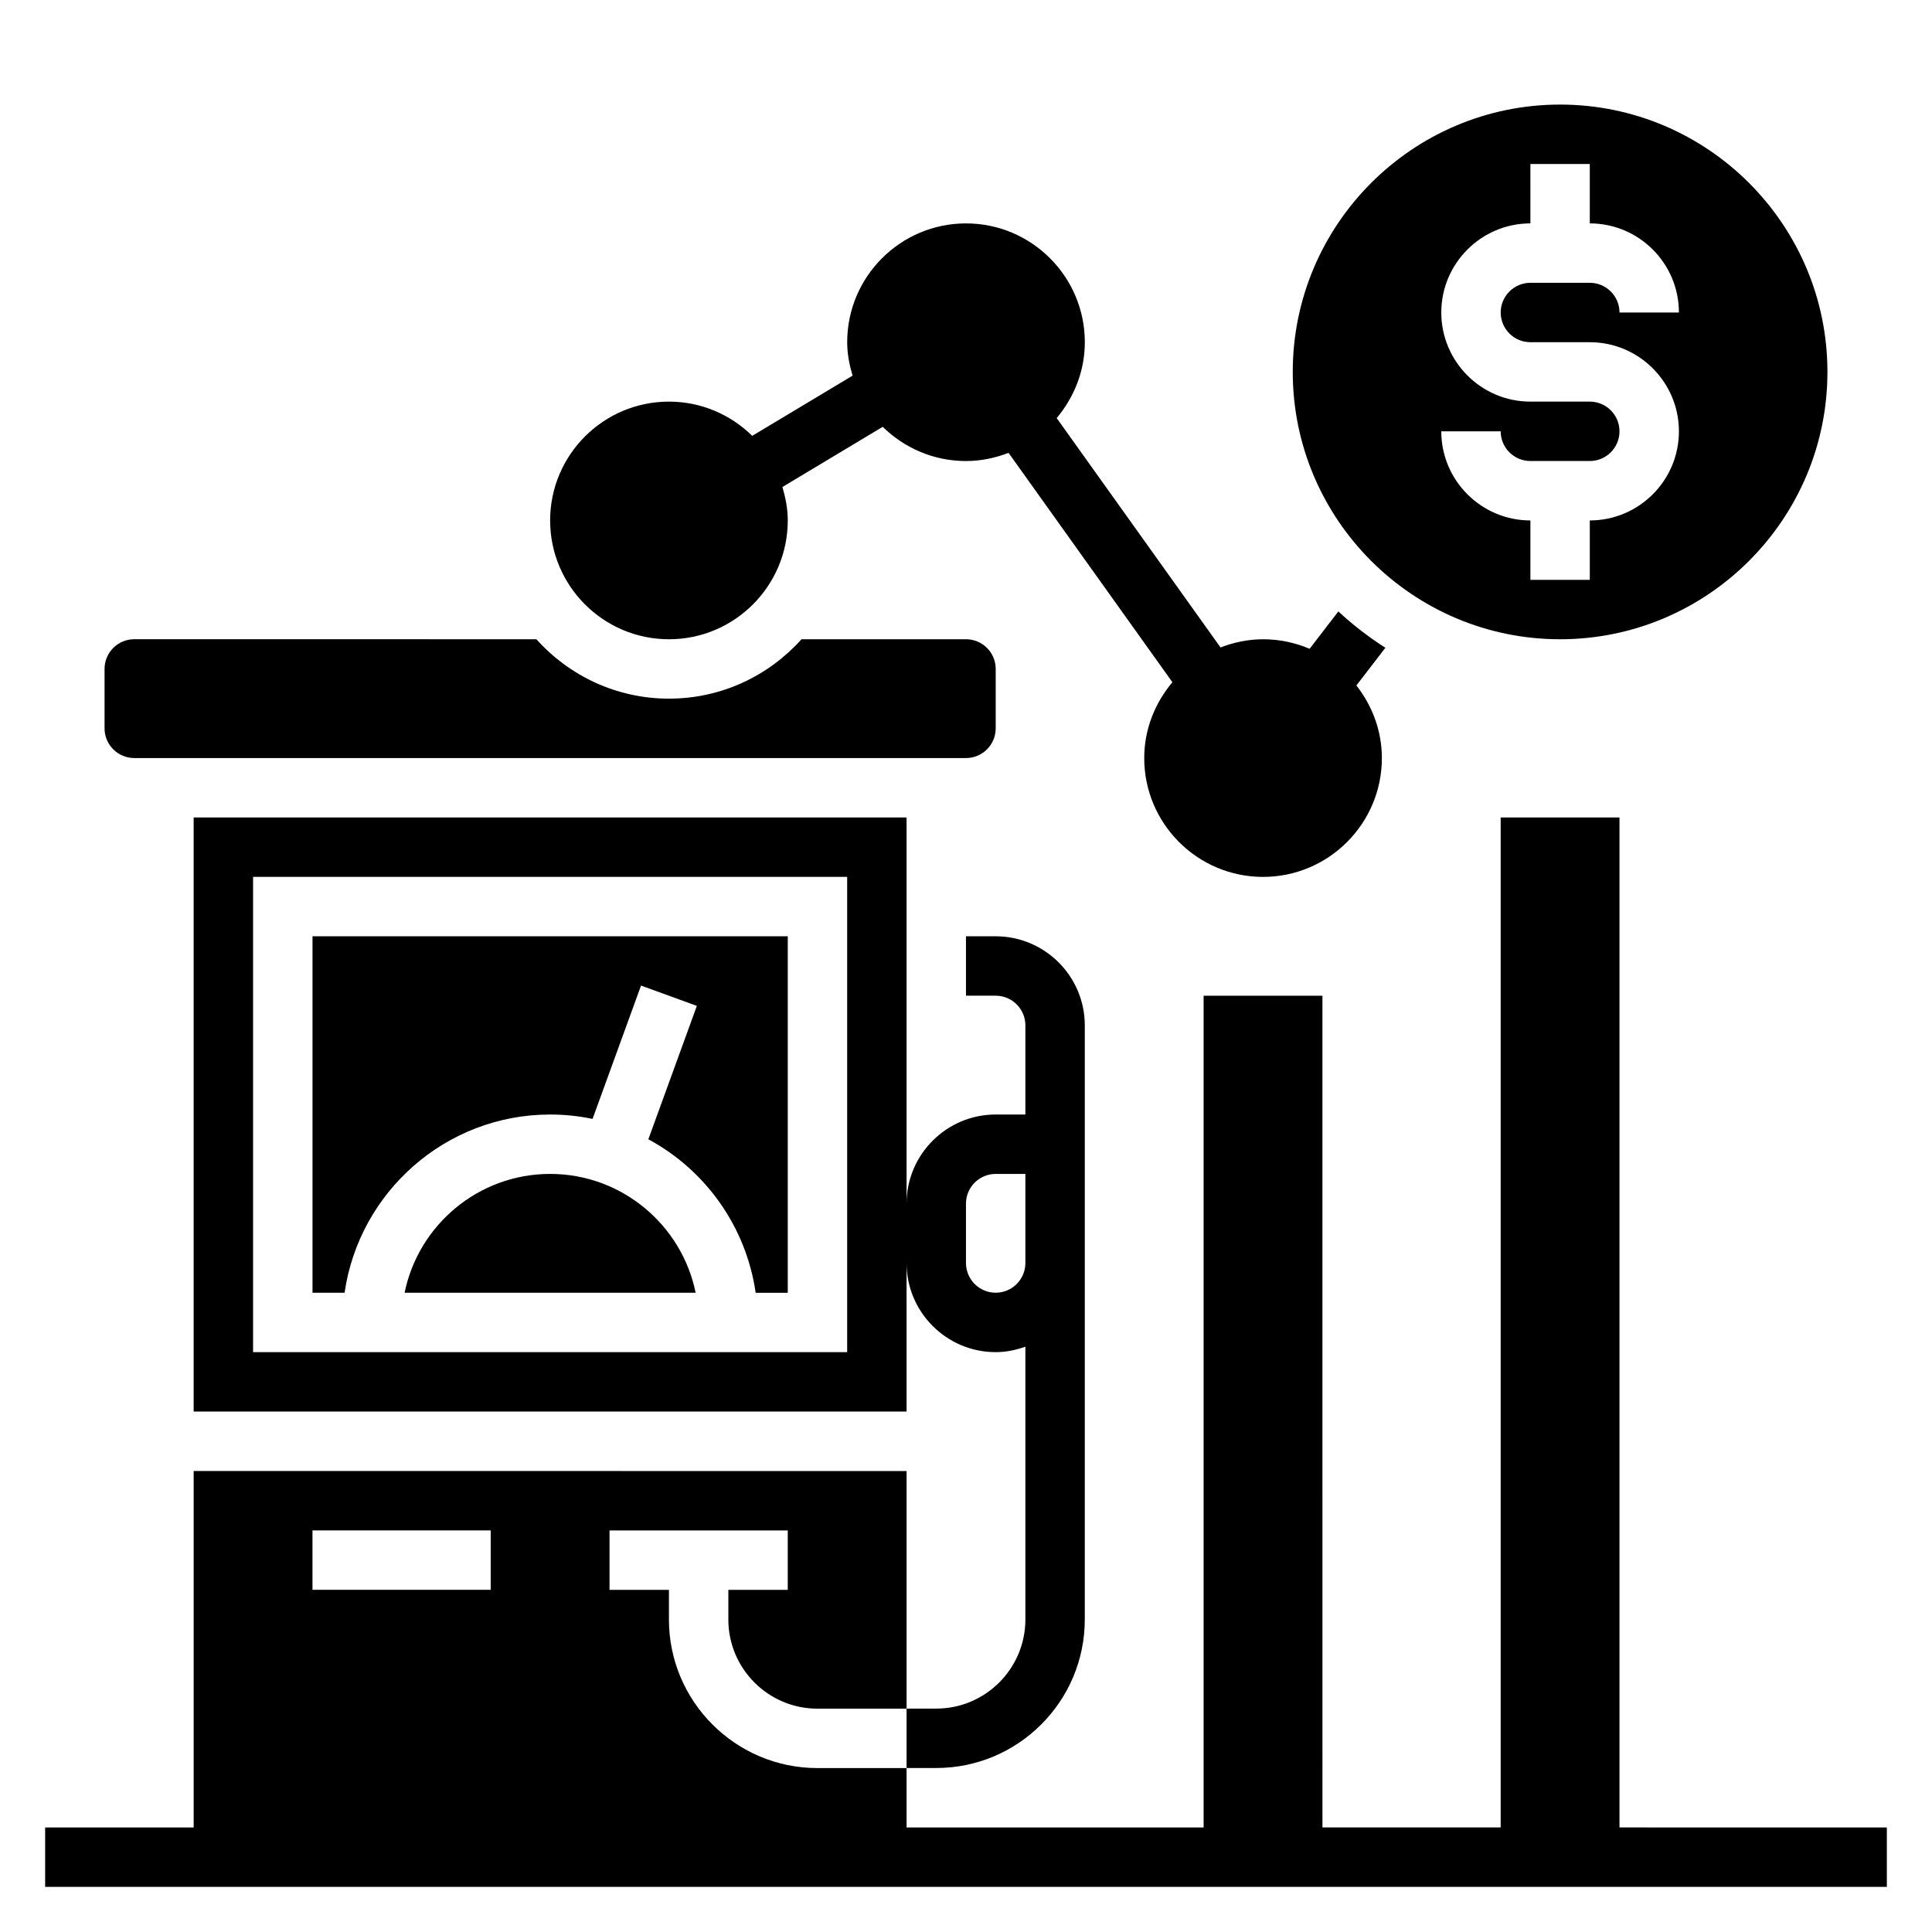 <?xml version="1.0" encoding="UTF-8"?>
<!-- Uploaded to: ICON Repo, www.iconrepo.com, Generator: ICON Repo Mixer Tools -->
<svg fill="#000000" width="800px" height="800px" version="1.1" viewBox="144 144 512 512" xmlns="http://www.w3.org/2000/svg">
 <g>
  <path d="m321.28 313.41c17.367 0 31.488-14.121 31.488-31.488 0-3.094-0.59-6.031-1.426-8.855l26.59-15.957c5.695 5.598 13.473 9.07 22.07 9.07 3.984 0 7.762-0.82 11.273-2.172l43.422 60.789c-4.59 5.469-7.465 12.418-7.465 20.102 0 17.367 14.121 31.488 31.488 31.488s31.488-14.121 31.488-31.488c0-7.281-2.582-13.91-6.754-19.246l7.691-9.996c-4.457-2.824-8.613-6.047-12.469-9.621l-7.621 9.902c-3.785-1.621-7.961-2.527-12.336-2.527-3.984 0-7.762 0.82-11.266 2.172l-43.422-60.789c4.582-5.469 7.457-12.422 7.457-20.102 0-17.367-14.121-31.488-31.488-31.488s-31.488 14.121-31.488 31.488c0 3.094 0.59 6.031 1.426 8.855l-26.59 15.957c-5.695-5.598-13.48-9.07-22.07-9.07-17.367 0-31.488 14.121-31.488 31.488 0 17.367 14.125 31.488 31.488 31.488z"/>
  <path d="m392.12 612.54c21.703 0 39.359-17.656 39.359-39.359l0.004-94.465v-62.973c0-13.02-10.598-23.617-23.617-23.617h-7.871v15.742h7.871c4.344 0 7.871 3.527 7.871 7.871v23.617h-7.871c-13.02 0-23.617 10.598-23.617 23.617v-102.34h-188.93v157.44h188.93v-39.359c0 13.02 10.598 23.617 23.617 23.617 2.769 0 5.398-0.566 7.871-1.449v72.297c0 13.02-10.598 23.617-23.617 23.617h-7.871v15.742zm-23.613-110.21h-157.44v-125.95h157.44zm39.359-15.746c-4.344 0-7.871-3.527-7.871-7.871v-15.742c0-4.344 3.527-7.871 7.871-7.871h7.871v23.613c0 4.344-3.527 7.871-7.871 7.871z"/>
  <path d="m557.44 313.41c39.07 0 70.848-31.781 70.848-70.848 0-39.07-31.781-70.848-70.848-70.848-39.07 0-70.848 31.781-70.848 70.848s31.781 70.848 70.848 70.848zm7.875-62.977h-15.742c-13.02 0-23.617-10.598-23.617-23.617s10.598-23.617 23.617-23.617l-0.004-15.742h15.742v15.742c13.02 0 23.617 10.598 23.617 23.617h-15.742c0-4.344-3.527-7.871-7.871-7.871h-15.742c-4.344 0-7.871 3.527-7.871 7.871s3.527 7.871 7.871 7.871h15.742c13.02 0 23.617 10.598 23.617 23.617s-10.598 23.617-23.617 23.617v15.742h-15.742v-15.742c-13.02 0-23.617-10.598-23.617-23.617h15.742c0 4.344 3.527 7.871 7.871 7.871h15.742c4.344 0 7.871-3.527 7.871-7.871 0.004-4.344-3.523-7.871-7.867-7.871z"/>
  <path d="m573.18 628.29v-267.65h-31.488v267.65h-47.23l-0.004-220.41h-31.488v220.42h-78.719v-15.742h-23.617c-21.703 0-39.359-17.656-39.359-39.359v-7.871h-15.742v-15.742h47.23v15.742h-15.742v7.871c0 13.02 10.598 23.617 23.617 23.617h23.617v-62.977l-188.93-0.004v94.465h-39.359v15.742h488.07v-15.742zm-346.37-78.723h47.23v15.742h-47.23z"/>
  <path d="m289.79 439.36c3.848 0 7.613 0.402 11.242 1.164l12.848-35.336 14.793 5.383-12.855 35.352c15.082 8.117 25.906 23.074 28.441 40.676h8.508v-94.473h-125.95v94.465h8.5c3.844-26.652 26.777-47.23 54.477-47.23z"/>
  <path d="m289.79 455.1c-19.004 0-34.906 13.547-38.566 31.488h77.129c-3.656-17.938-19.559-31.488-38.562-31.488z"/>
  <path d="m179.58 344.89h220.42c4.344 0 7.871-3.527 7.871-7.871v-15.742c0-4.344-3.527-7.871-7.871-7.871h-43.586c-8.652 9.645-21.16 15.742-35.133 15.742s-26.488-6.102-35.133-15.742l-106.57-0.004c-4.344 0-7.871 3.527-7.871 7.871v15.742c0 4.348 3.527 7.875 7.871 7.875z"/>
 </g>
</svg>